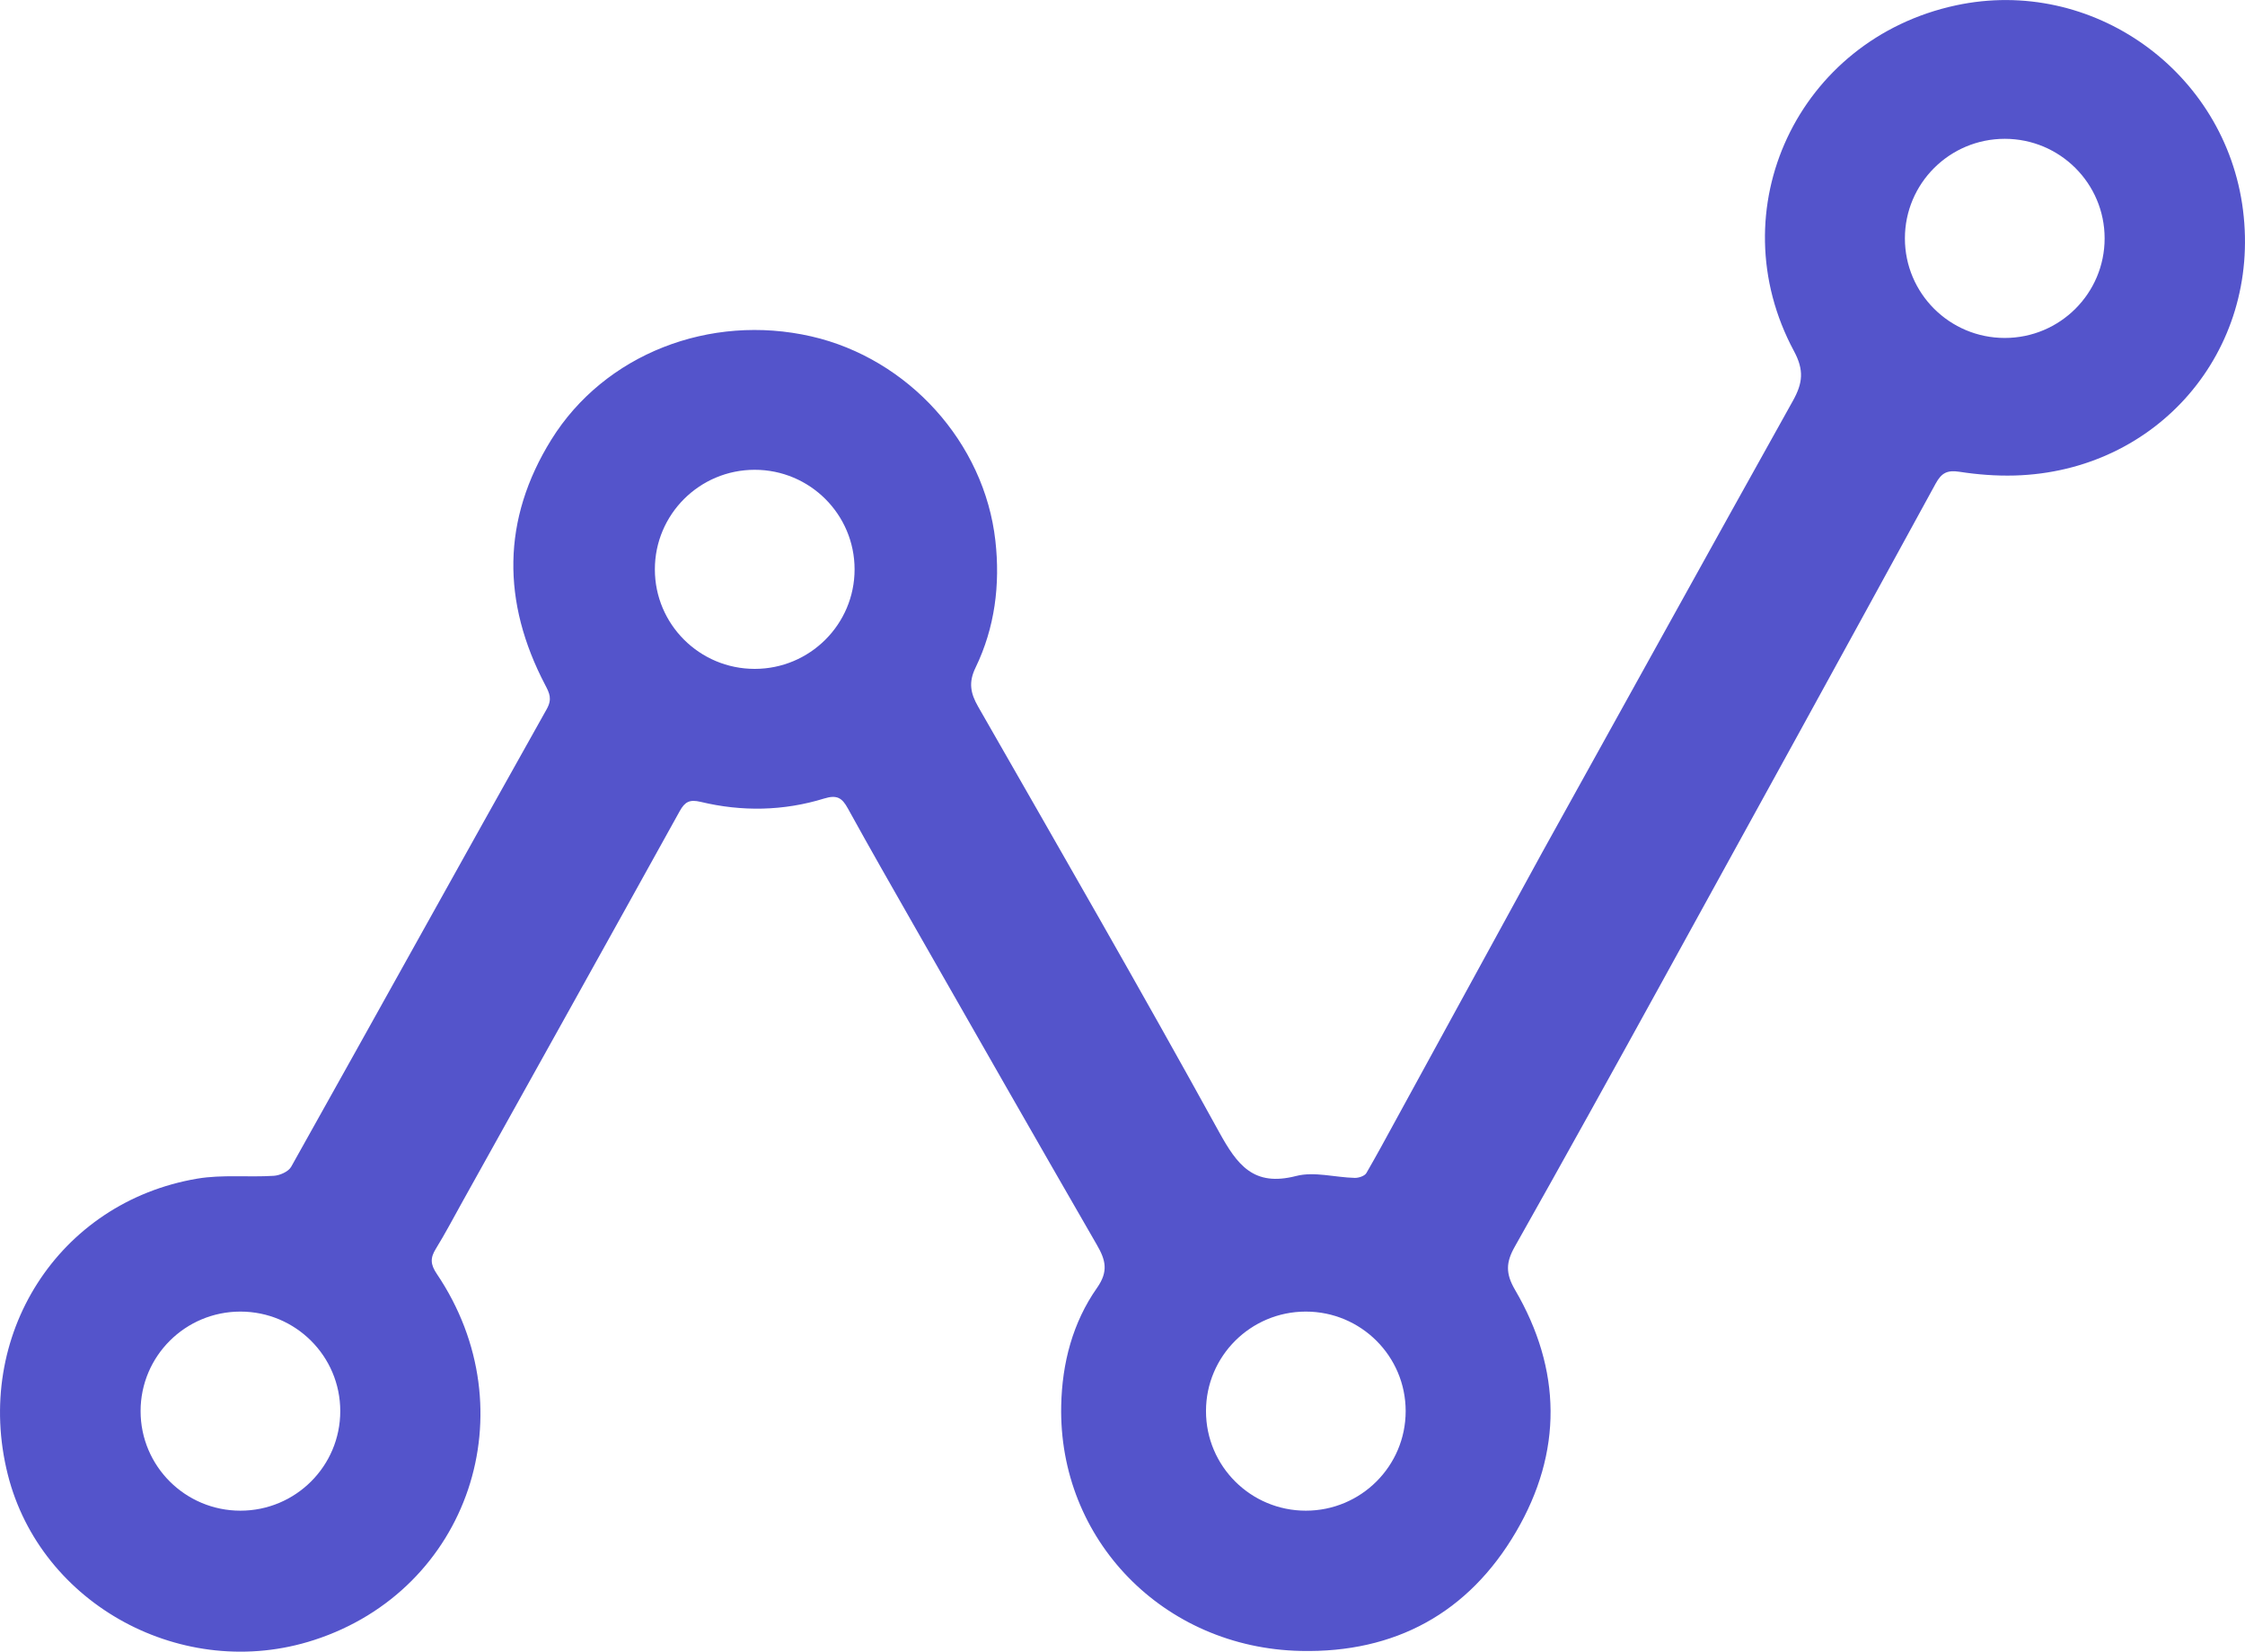 <svg width="53" height="39" viewBox="0 0 53 39" fill="none" xmlns="http://www.w3.org/2000/svg">
<g clip-path="url(#clip0_2017_11)">
<path d="M52.953 4.961C52.54 1.682 49.392 -0.564 46.177 0.126C42.451 0.925 40.554 4.948 42.354 8.294C42.594 8.742 42.56 9.046 42.327 9.464C40.349 13.008 38.388 16.562 36.418 20.11L32.953 26.446C32.718 26.879 32.493 27.291 32.258 27.698C32.218 27.768 32.076 27.816 31.982 27.813C31.519 27.802 31.027 27.658 30.6 27.768C29.593 28.027 29.21 27.511 28.777 26.724C26.924 23.356 25.002 20.024 23.092 16.686C22.91 16.368 22.862 16.112 23.03 15.766C23.488 14.82 23.615 13.802 23.499 12.768C23.239 10.447 21.438 8.466 19.154 7.943C16.761 7.396 14.271 8.36 13.016 10.381C11.843 12.269 11.847 14.219 12.872 16.176C12.97 16.364 13.042 16.504 12.907 16.744C10.889 20.341 8.891 23.95 6.875 27.549C6.811 27.665 6.608 27.755 6.463 27.764C5.861 27.802 5.245 27.731 4.656 27.831C1.372 28.387 -0.637 31.55 0.184 34.818C0.96 37.9 4.333 39.725 7.412 38.726C11.067 37.542 12.492 33.312 10.313 30.081C10.159 29.854 10.155 29.703 10.29 29.486C10.511 29.128 10.706 28.755 10.911 28.387C12.624 25.311 14.34 22.235 16.046 19.154C16.169 18.932 16.28 18.872 16.541 18.934C17.515 19.168 18.498 19.151 19.457 18.855C19.756 18.763 19.878 18.837 20.014 19.085C20.535 20.031 21.072 20.969 21.607 21.907C23.033 24.405 24.458 26.904 25.896 29.396C26.102 29.752 26.173 30.019 25.899 30.409C25.323 31.23 25.074 32.187 25.053 33.187C24.985 36.357 27.468 38.913 30.707 38.983C32.936 39.032 34.669 38.086 35.79 36.171C36.893 34.287 36.871 32.343 35.766 30.455C35.54 30.068 35.553 29.805 35.76 29.439C36.931 27.361 38.087 25.274 39.237 23.184C41.397 19.264 43.553 15.342 45.699 11.415C45.839 11.16 45.977 11.097 46.26 11.14C46.688 11.206 47.127 11.24 47.561 11.228C50.932 11.134 53.372 8.292 52.953 4.962V4.961ZM5.676 35.671C4.374 35.671 3.319 34.619 3.319 33.32C3.319 32.022 4.374 30.97 5.676 30.97C6.978 30.97 8.033 32.022 8.033 33.32C8.033 34.619 6.978 35.671 5.676 35.671ZM17.817 15.794C16.515 15.794 15.46 14.742 15.46 13.444C15.46 12.146 16.515 11.093 17.817 11.093C19.119 11.093 20.175 12.146 20.175 13.444C20.175 14.742 19.119 15.794 17.817 15.794ZM30.828 35.671C29.526 35.671 28.471 34.619 28.471 33.32C28.471 32.022 29.526 30.97 30.828 30.97C32.13 30.97 33.185 32.022 33.185 33.32C33.185 34.619 32.13 35.671 30.828 35.671ZM47.329 7.98C46.026 7.98 44.971 6.927 44.971 5.629C44.971 4.331 46.026 3.278 47.329 3.278C48.631 3.278 49.686 4.331 49.686 5.629C49.686 6.927 48.631 7.98 47.329 7.98Z" fill="#5454CB"/>
</g>
<defs>
<clipPath id="clip0_2017_11">
<rect width="53" height="39" fill="white"/>
</clipPath>
</defs>
</svg>
